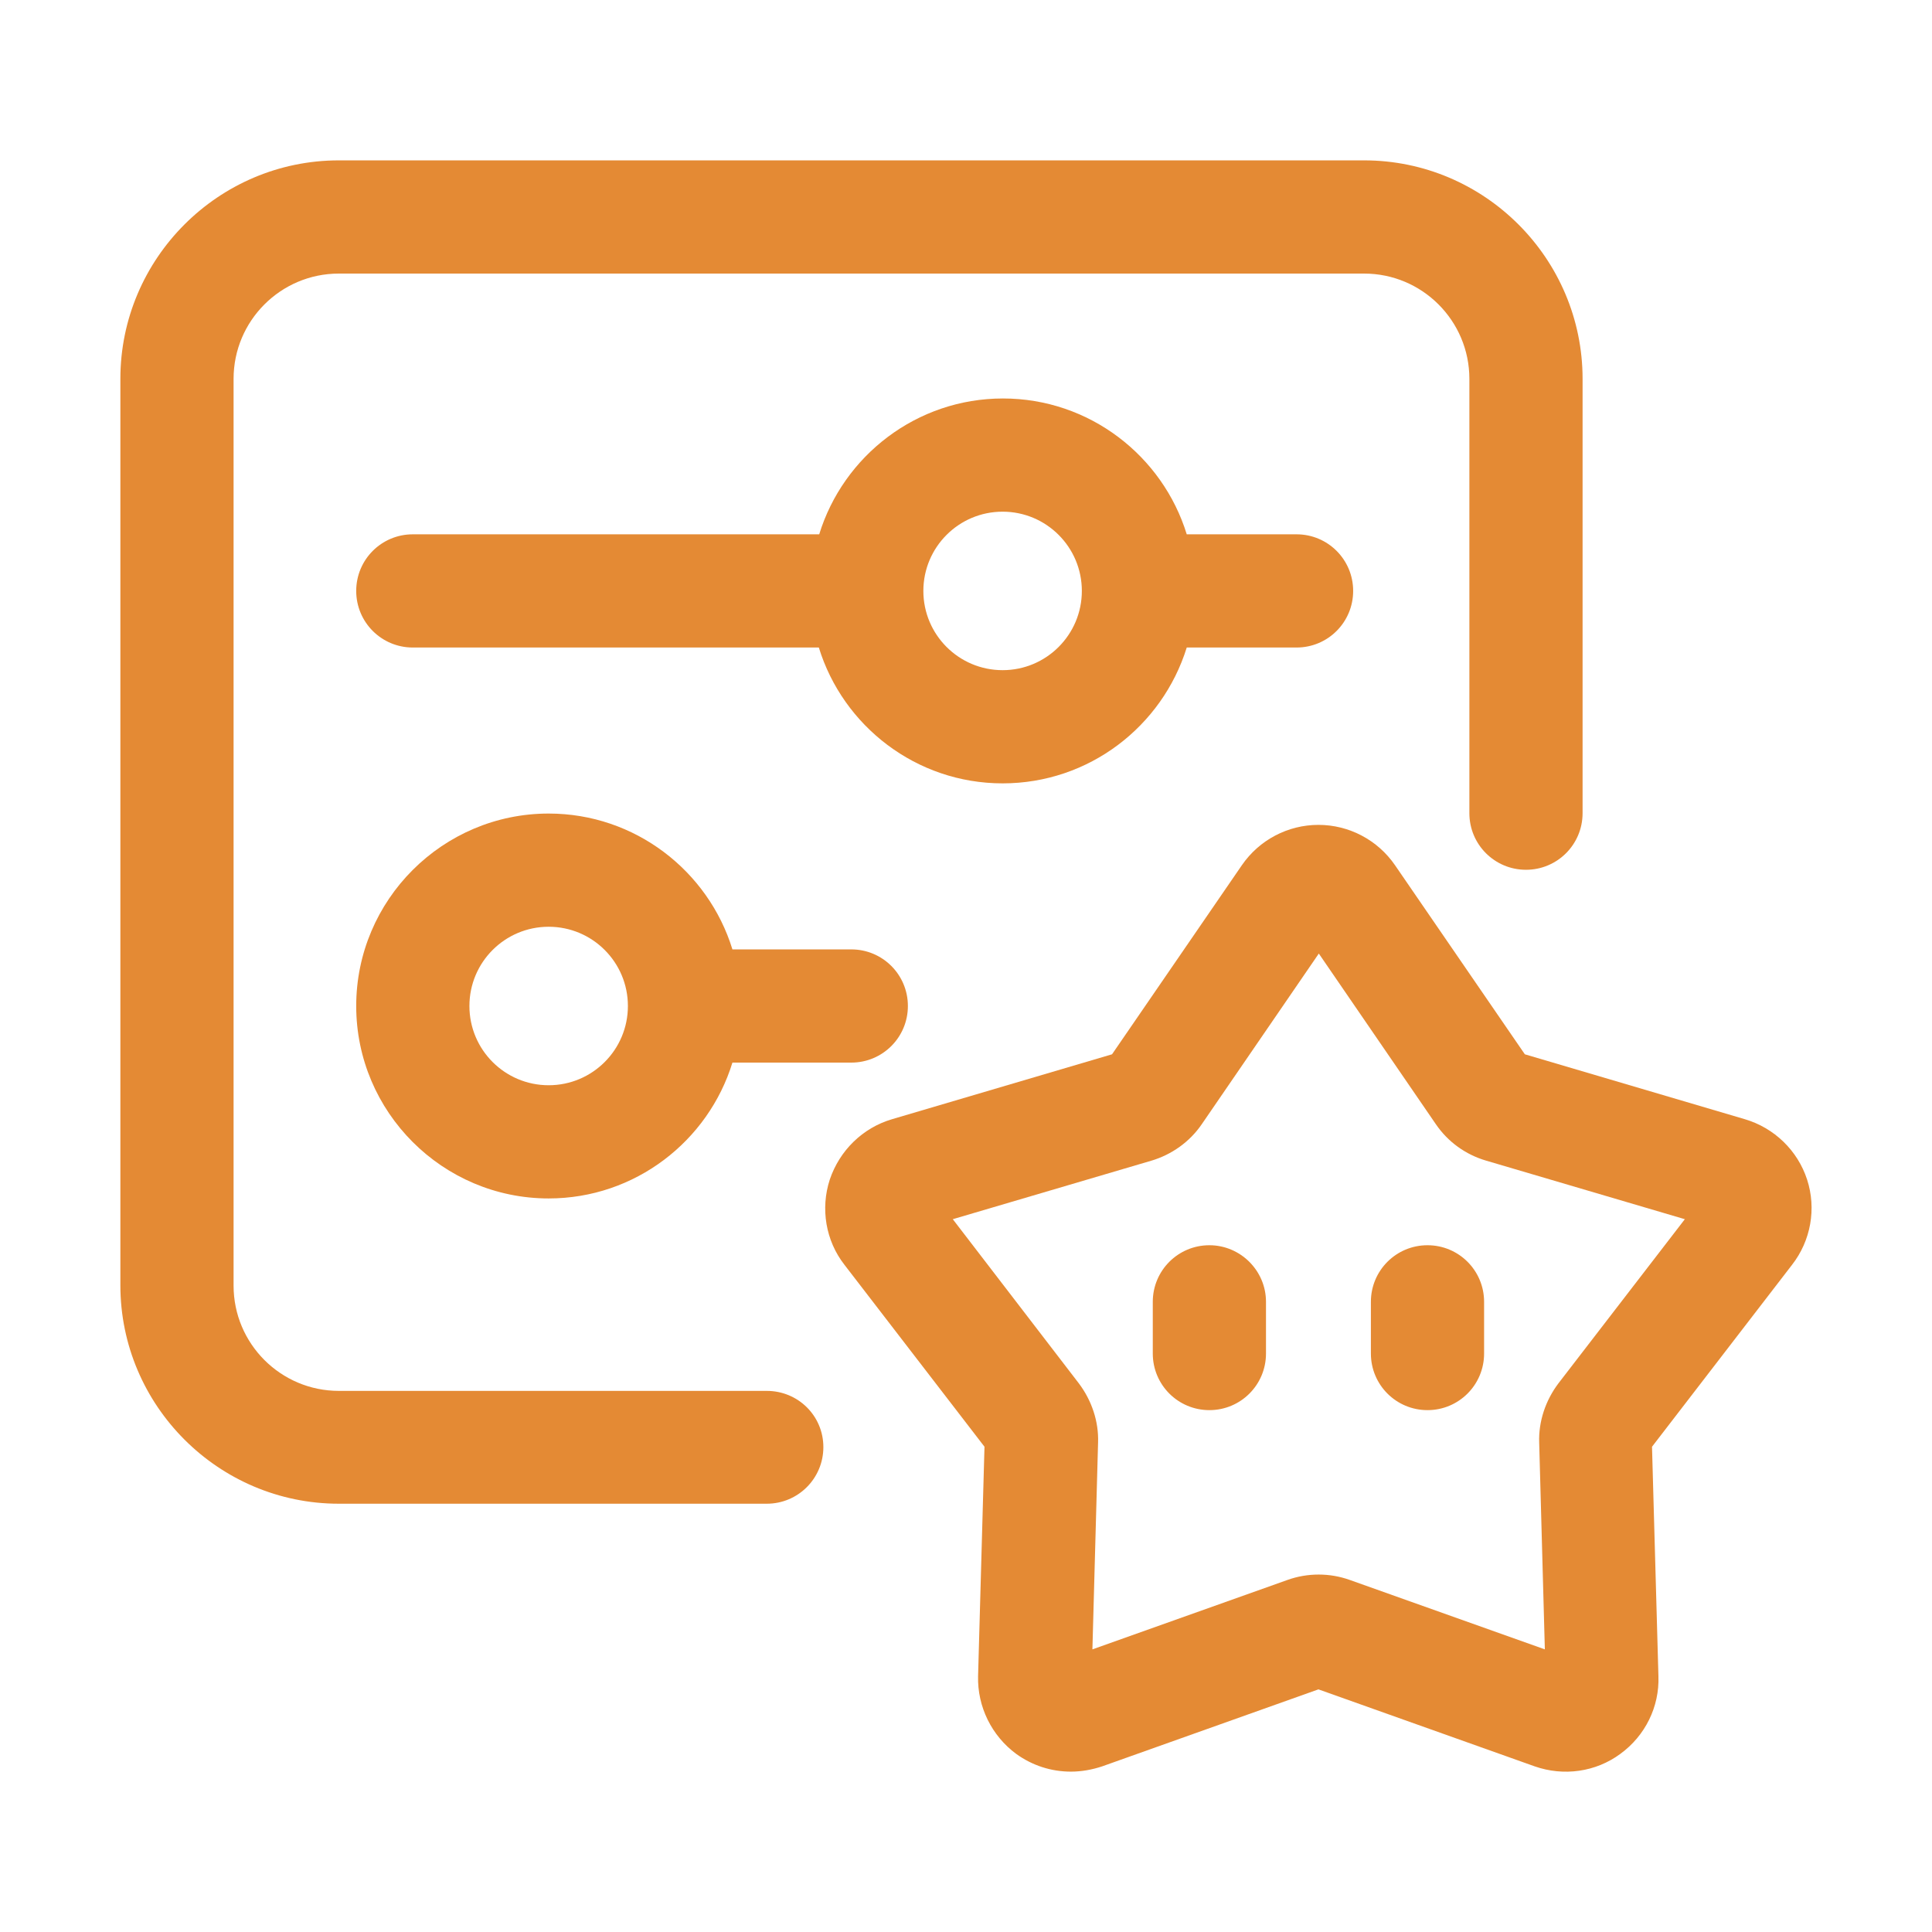 <?xml version="1.0" standalone="no"?><!DOCTYPE svg PUBLIC "-//W3C//DTD SVG 1.1//EN" "http://www.w3.org/Graphics/SVG/1.1/DTD/svg11.dtd"><svg t="1722246337285" class="icon" viewBox="0 0 1024 1024" version="1.1" xmlns="http://www.w3.org/2000/svg" p-id="22132" width="35" height="35" xmlns:xlink="http://www.w3.org/1999/xlink"><path d="M957.8 625.2c-5-15.4-17.4-27.4-33-32l-116.6-34.4-68.8-100.2c-9.2-13.4-24.4-21.4-40.6-21.4-16.2 0-31.4 8-40.6 21.4l-68.8 100.2-116.6 34.4c-15.6 4.6-27.8 16.6-33 32-5 15.4-2.2 32.4 7.8 45.2l74.2 96.4-3.4 121.6c-0.4 16.2 7.2 31.6 20.2 41.2 8.6 6.2 18.6 9.4 29 9.4 5.6 0 11.2-1 16.6-2.8l114.6-40.8 114.6 40.8c15.4 5.4 32.4 3 45.4-6.6 13.2-9.6 20.8-25 20.2-41.2l-3.4-121.6 74.2-96.4c10-12.8 13-29.8 8-45.2z m-131.8 108c-6.8 9-10.6 20.2-10.2 31.4l3 109.6-103.4-36.8c-10.6-3.8-22.4-3.8-33 0l-103.4 36.8 3-109.6c0.4-11.2-3.4-22.4-10.2-31.4l-66.8-87 105.2-31c10.8-3.2 20.4-10 26.8-19.4l62-90.4 62 90.4c6.4 9.4 15.8 16.2 26.8 19.4l105.2 31-67 87z" p-id="22133" fill="#e48a34"></path><path d="M641 660c-16.6 0-30 13.4-30 30v27.4c0 16.6 13.4 30 30 30s30-13.4 30-30V690c0-16.6-13.6-30-30-30zM756.6 660c-16.6 0-30 13.4-30 30v27.4c0 16.6 13.4 30 30 30s30-13.4 30-30V690c0-16.6-13.4-30-30-30zM406.4 737.2H179.6c-30.8 0-55.8-25-55.8-55.8V200.8c0-30.8 25-55.8 55.8-55.8h543.4c30.8 0 55.8 25 55.8 55.8v230.2c0 16.6 13.4 30 30 30s30-13.4 30-30V200.8c0-63.8-52-115.8-115.8-115.8H179.6c-63.8 0-115.8 52-115.8 115.8v480.4c0 63.8 52 115.8 115.8 115.8h226.8c16.6 0 30-13.4 30-30s-13.4-29.8-30-29.8z" p-id="22134" fill="#e48a34"></path><path d="M629 343.2h58.2c16.6 0 30-13.4 30-30s-13.4-30-30-30h-58.2c-12.8-41.6-51.6-72-97.4-72-45.8 0-84.6 30.4-97.4 72H218.8c-16.6 0-30 13.4-30 30s13.4 30 30 30H434c12.8 41.6 51.6 72 97.4 72 45.8 0 84.6-30.2 97.6-72z m-139.6-30c0-23.2 18.8-42 42-42s42 18.8 42 42-18.8 42-42 42-42-18.8-42-42zM388.2 503.2c-12.8-41.6-51.6-72-97.4-72-56.2 0-102 45.8-102 102s45.8 102 102 102c45.8 0 84.6-30.4 97.4-72h63c16.6 0 30-13.4 30-30s-13.4-30-30-30h-63z m-97.4 72c-23.2 0-42-18.8-42-42s18.8-42 42-42 42 18.8 42 42-18.8 42-42 42z" p-id="22135" fill="#e48a34"></path></svg>